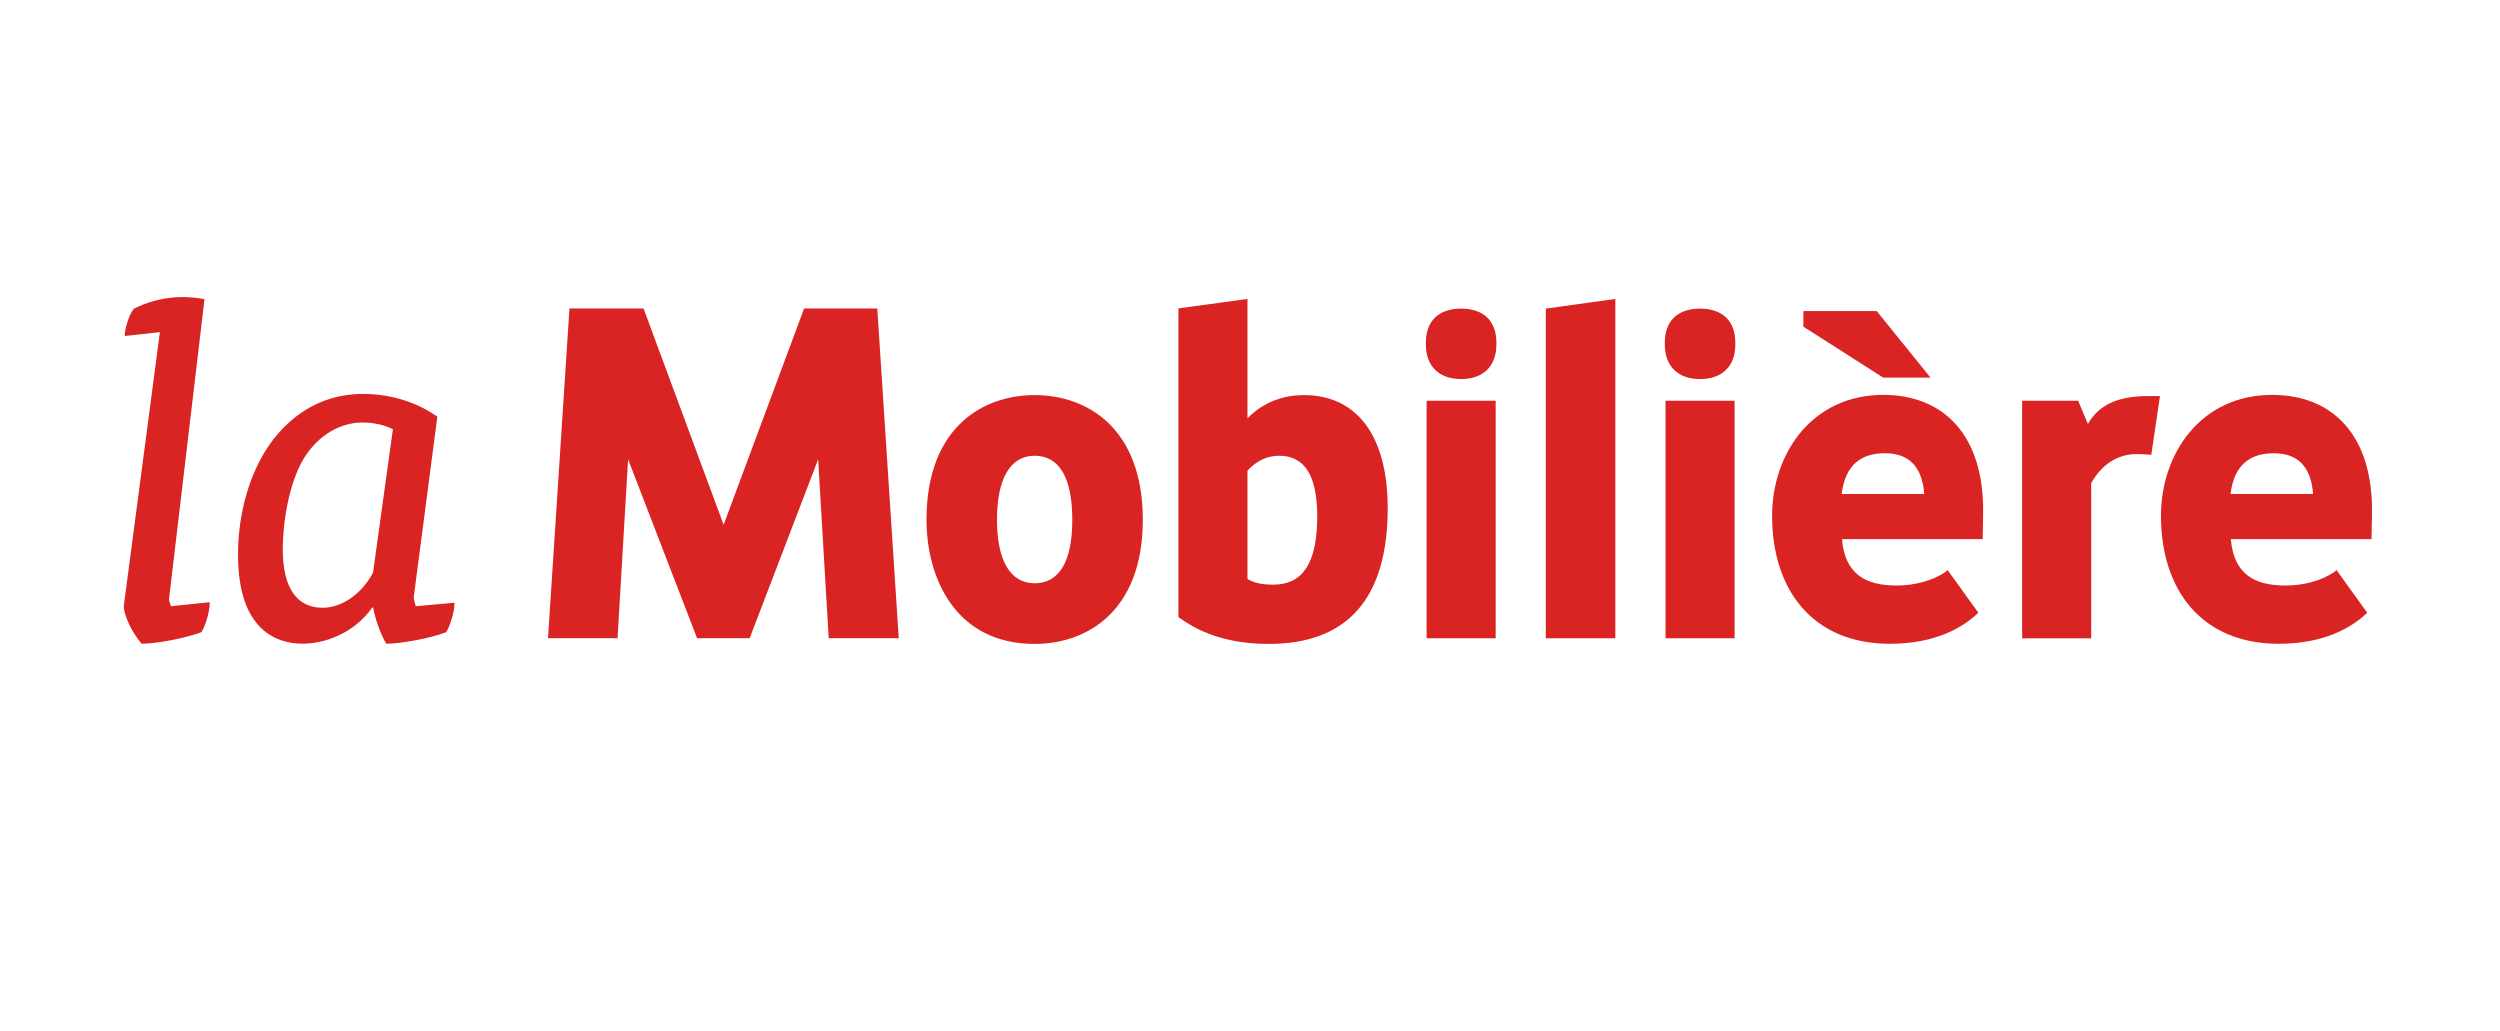 <svg width="303" height="125" viewBox="0 0 303 125" fill="none" xmlns="http://www.w3.org/2000/svg">
<path d="M125.4 78.043C115.724 78.043 112.292 69.939 112.292 62.998C112.292 51.854 119.061 47.885 125.4 47.885C131.737 47.885 138.508 51.854 138.508 62.998C138.508 74.092 131.737 78.043 125.4 78.043ZM125.4 55.237C122.456 55.237 120.834 57.987 120.834 62.998C120.834 67.961 122.456 70.692 125.4 70.692C128.388 70.692 129.964 68.03 129.964 62.998C129.964 57.916 128.388 55.237 125.4 55.237ZM153.772 78.043C147.517 78.043 144.343 75.843 142.988 74.906L142.825 74.793V37.379L151.193 36.235V50.697C152.42 49.442 154.621 47.885 158.036 47.885C164.489 47.885 168.191 52.872 168.191 61.579C168.191 72.502 163.338 78.043 153.772 78.043ZM151.193 70.174C151.802 70.531 152.659 70.86 154.223 70.86C156.551 70.86 159.647 70.007 159.647 62.602C159.647 57.638 158.134 55.237 155.023 55.237C153.575 55.237 152.292 55.844 151.193 57.047V70.174ZM181.276 77.359H172.905V48.568H181.276V77.359ZM177.09 45.942C174.419 45.942 172.819 44.384 172.819 41.776V41.516C172.819 38.9 174.376 37.403 177.091 37.403C179.802 37.403 181.361 38.9 181.361 41.516V41.776C181.361 44.384 179.761 45.942 177.09 45.942ZM187.353 77.358H195.779V36.235L187.353 37.404V77.358ZM210.234 77.359H201.863V48.568H210.233V77.359H210.234ZM206.048 45.942C203.376 45.942 201.777 44.384 201.777 41.776V41.516C201.777 38.9 203.335 37.403 206.048 37.403C208.758 37.403 210.319 38.9 210.319 41.516V41.776C210.319 44.384 208.723 45.942 206.048 45.942ZM97.457 37.388L87.702 63.604L77.998 37.388H69.018L66.418 77.347H74.846L76.125 55.672L84.486 77.347H90.858L99.161 55.672L100.439 77.347H108.927L106.327 37.388H97.457ZM275.58 54.934C278.351 54.934 280.077 56.385 280.349 59.873L270.34 59.875C270.785 56.243 272.803 54.934 275.58 54.934ZM282.913 69.328C281.32 70.415 279.104 70.966 277.01 70.966C273.129 70.966 270.728 69.506 270.379 65.346H287.43C287.43 65.346 287.468 63.06 287.483 62.298C287.653 52.714 282.673 47.86 275.385 47.86C266.776 47.86 261.911 54.936 261.911 62.525C261.911 71.537 266.868 78.027 276.183 78.027C281.845 78.027 285.163 75.945 286.907 74.265L283.185 69.094L282.913 69.328ZM253.452 77.362H245.081V48.571H251.874L253.055 51.388C254.135 49.507 256.029 48 260.409 48H261.793L260.736 55.123C260.736 55.123 259.72 55.032 259.012 55.032C256.522 55.032 254.662 56.414 253.451 58.549V77.362H253.452ZM233.978 45.765H228.239L218.568 39.589V37.699H227.454L233.978 45.765ZM228.447 54.934C231.221 54.934 232.948 56.385 233.218 59.873L223.207 59.875C223.656 56.243 225.67 54.934 228.447 54.934ZM235.783 69.328C234.189 70.415 231.975 70.966 229.88 70.966C225.997 70.966 223.598 69.506 223.249 65.346H240.3L240.353 62.298C240.52 52.714 235.542 47.86 228.254 47.86C219.648 47.86 214.78 54.936 214.78 62.525C214.78 71.537 219.738 78.027 229.052 78.027C234.715 78.027 238.034 75.945 239.776 74.265L236.053 69.094L235.783 69.328ZM20.48 72.647L24.784 36.275L24.65 36.242C24.17 36.122 22.805 36 22.174 36C19.592 36 17.544 36.752 16.241 37.412C15.664 37.991 15.124 39.923 15.124 40.554V40.726L19.38 40.253L15 73.46C15 74.55 15.989 76.653 17.118 77.96L17.165 78.015H17.236C19.009 78.015 22.472 77.345 24.363 76.636L24.414 76.618L24.44 76.573C24.932 75.775 25.415 74.085 25.415 73.161V72.99L20.719 73.473C20.608 73.204 20.482 72.75 20.48 72.647ZM39.109 73.661C35.943 73.661 34.271 71.207 34.271 66.564C34.271 63.203 35.053 58.505 36.806 55.589C38.478 52.846 41.138 51.206 43.923 51.206C45.278 51.206 46.715 51.526 47.62 52.026L45.213 69.404C43.834 71.99 41.437 73.661 39.109 73.661ZM50.387 73.474C50.274 73.131 50.142 72.523 50.14 72.41L53.006 50.503L52.929 50.45C51.501 49.44 48.436 47.745 43.983 47.745C38.325 47.745 34.777 50.98 32.801 53.696C30.288 57.199 28.848 62.13 28.848 67.219C28.848 76.61 33.751 78.015 36.672 78.015C39.259 78.015 42.832 76.856 45.132 73.616H45.22C45.474 75.02 46.112 76.813 46.76 77.936L46.807 78.015H46.895C48.517 78.015 52.201 77.366 54.028 76.635L54.074 76.618L54.103 76.573C54.584 75.788 55.075 74.097 55.075 73.222V73.052L50.387 73.474Z" fill="#DA2323"/>
</svg>
